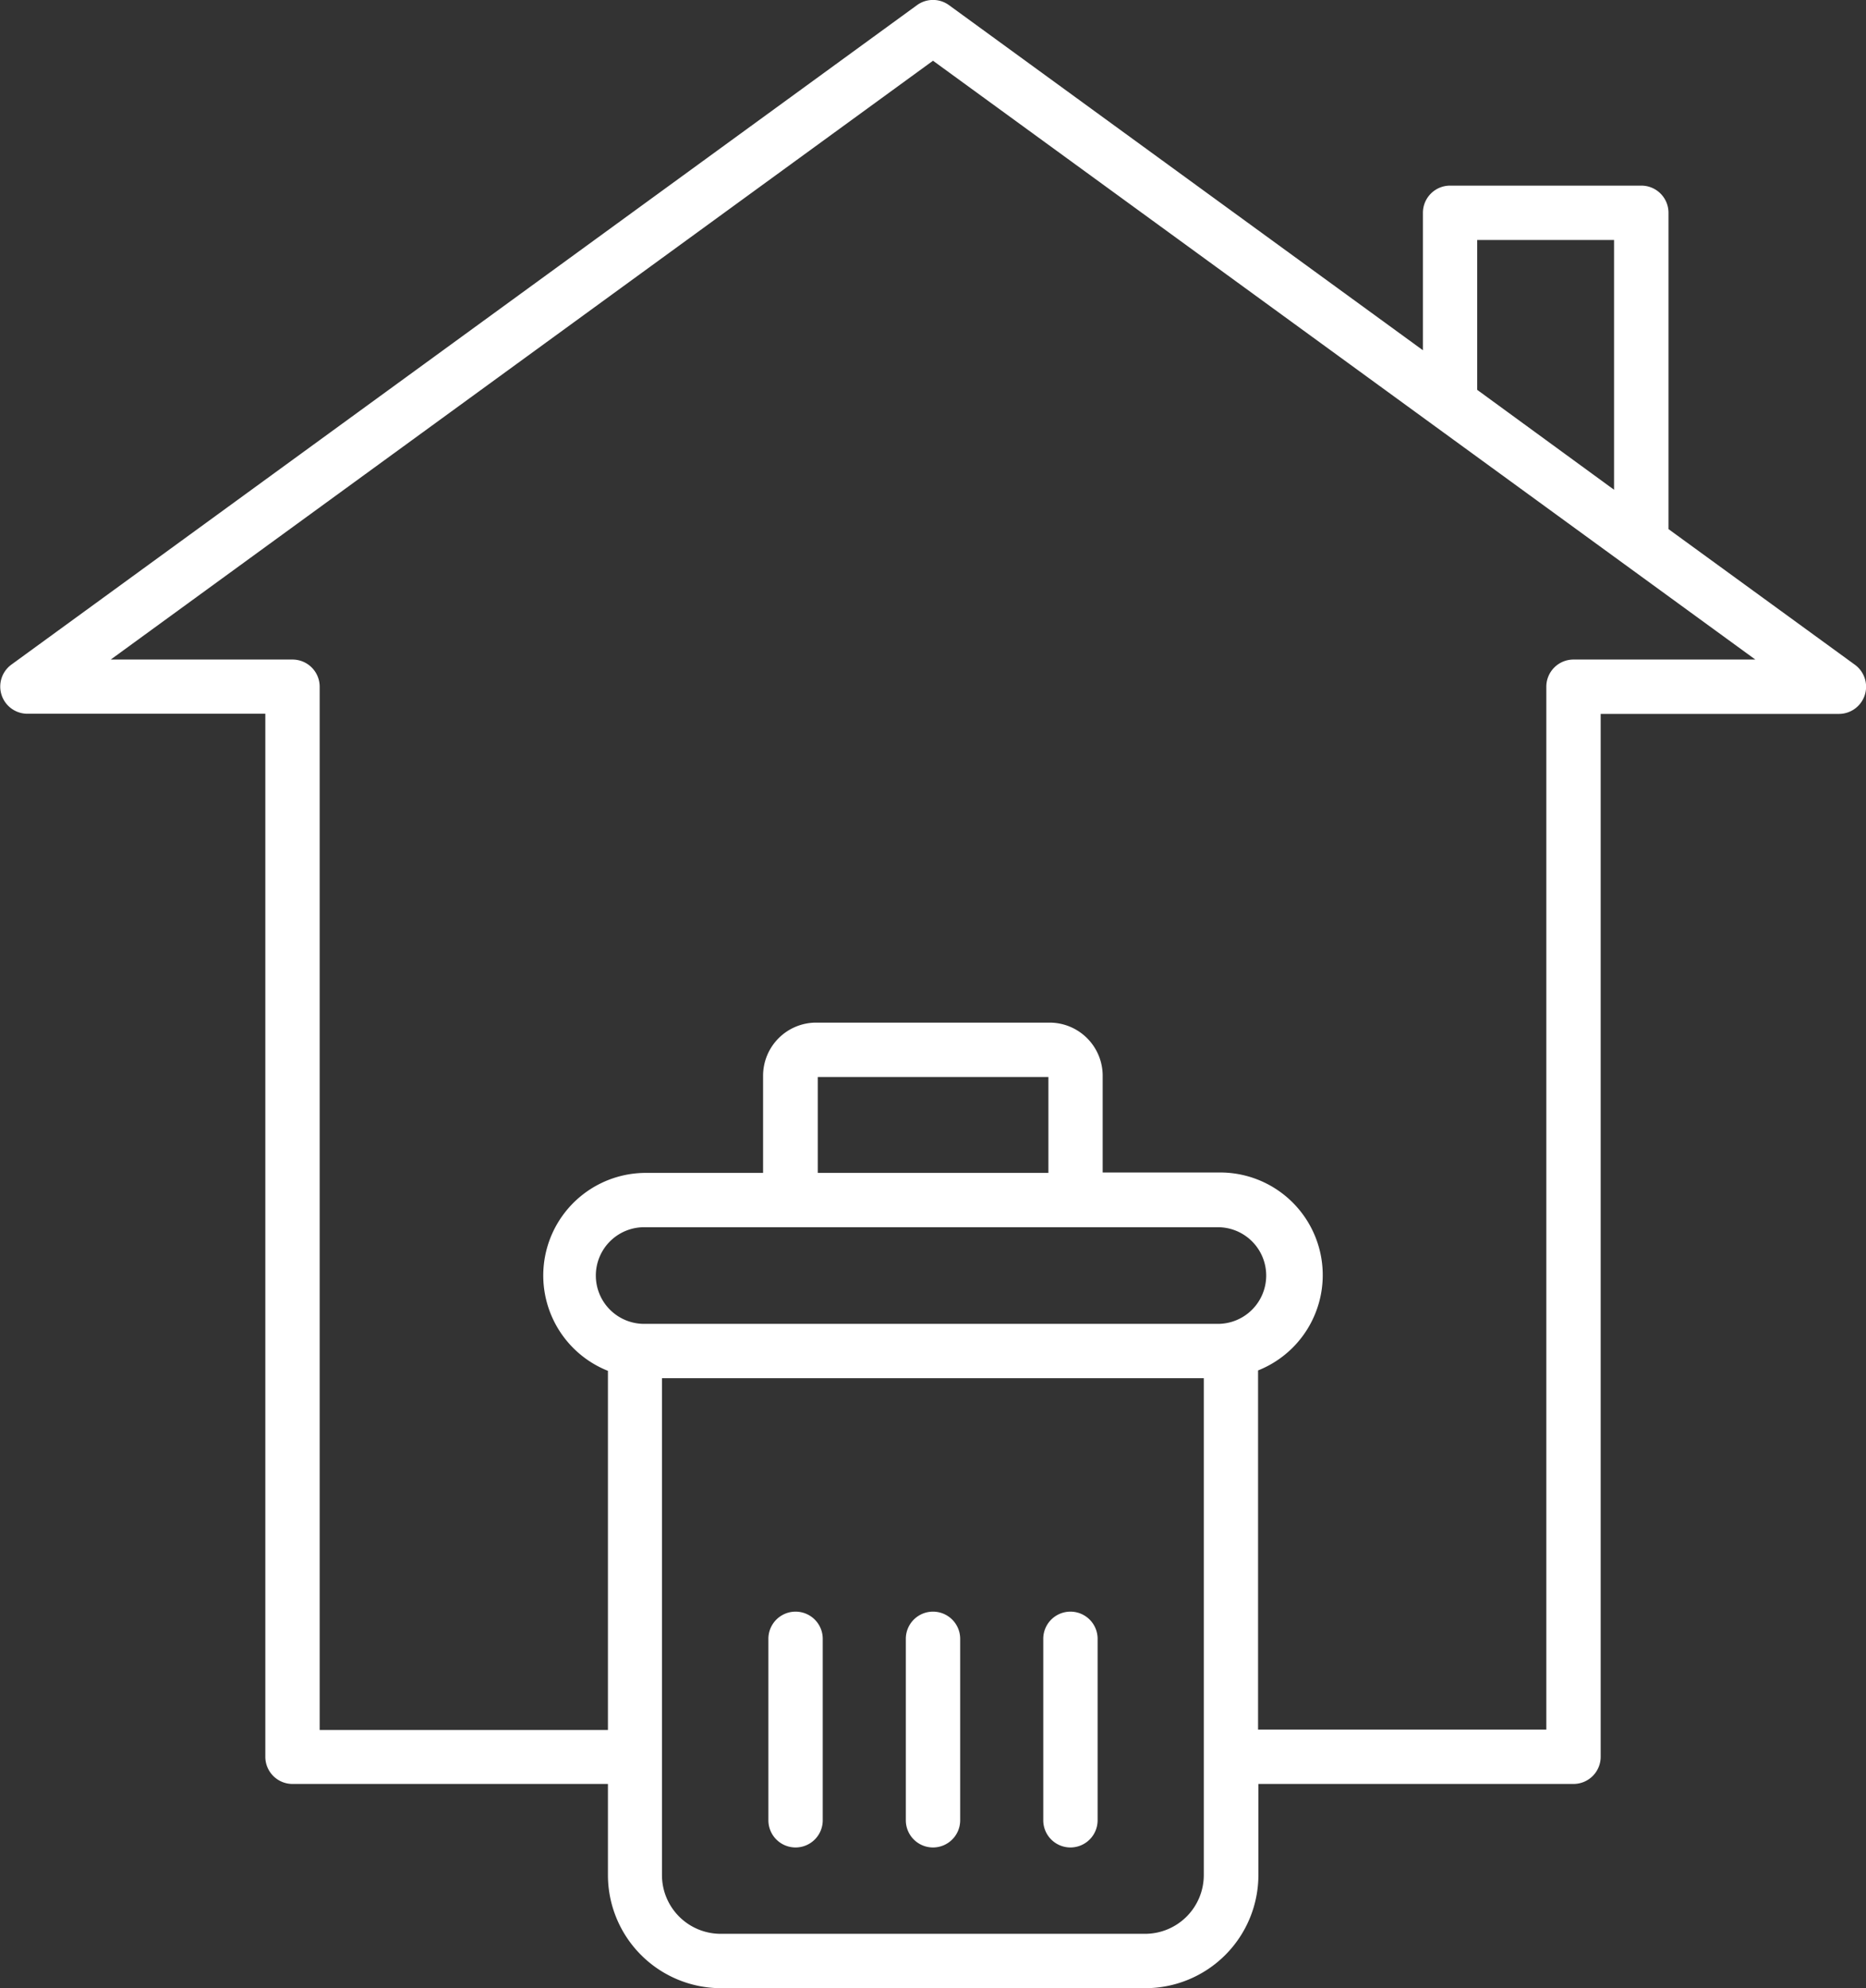 <svg id="udrzba_bila" xmlns="http://www.w3.org/2000/svg" xmlns:xlink="http://www.w3.org/1999/xlink" width="22.864" height="24.357" viewBox="0 0 22.864 24.357">
  <rect x="0" y="0" width="22.864" height="24.357" fill="#333333" stroke="none"/>
  <defs>
    <clipPath id="clip-path">
      <rect id="Rectangle_10479" data-name="Rectangle 10479" width="22.864" height="24.357" fill="#fff"/>
    </clipPath>
  </defs>
  <g id="Group_23255" data-name="Group 23255" clip-path="url(#clip-path)">
    <path id="Path_40511" data-name="Path 40511" d="M86.183,155.613a.333.333,0,0,0,.333-.333v-2.223a.333.333,0,1,0-.666,0v2.223a.333.333,0,0,0,.333.333" transform="translate(-74.751 -132.98)" fill="#fff"/>
    <path id="Path_40512" data-name="Path 40512" d="M99.209,155.613a.333.333,0,0,0,.333-.333v-2.223a.333.333,0,1,0-.666,0v2.223a.333.333,0,0,0,.333.333" transform="translate(-86.093 -132.98)" fill="#fff"/>
    <path id="Path_40513" data-name="Path 40513" d="M73.158,155.613a.333.333,0,0,0,.333-.333v-2.223a.333.333,0,1,0-.666,0v2.223a.333.333,0,0,0,.333.333" transform="translate(-63.41 -132.98)" fill="#fff"/>
    <path id="Path_40514" data-name="Path 40514" d="M20.111,2.274H17.768a.333.333,0,0,0-.333.333V4.291L11.628.063a.333.333,0,0,0-.392,0L.137,8.144a.333.333,0,0,0,.2.6H3.251V21.522a.333.333,0,0,0,.333.333H7.449v1.116a1.387,1.387,0,0,0,1.385,1.386h5.2a1.387,1.387,0,0,0,1.385-1.386V21.855H19.28a.333.333,0,0,0,.333-.333V8.746h2.918a.333.333,0,0,0,.2-.6L20.444,6.482V2.607a.333.333,0,0,0-.333-.333M18.1,2.94h1.677V6L18.1,4.776ZM14.75,22.971a.72.72,0,0,1-.72.72h-5.2a.72.72,0,0,1-.719-.72V16.884H14.75Zm.2-6.753H7.917a.592.592,0,1,1,0-1.183h7.03a.592.592,0,0,1,0,1.183M10.02,13.194h2.826v1.175H10.02ZM21.508,8.08H19.28a.333.333,0,0,0-.333.333V21.189H15.415v-4.4a1.257,1.257,0,0,0-.468-2.425H13.511V13.178a.651.651,0,0,0-.65-.65H10a.651.651,0,0,0-.65.65v1.191H7.917a1.257,1.257,0,0,0-.468,2.425v4.4H3.917V8.413a.333.333,0,0,0-.333-.333H1.357L11.432.744Z" transform="translate(0 0)" fill="#fff"/>
  </g>
</svg>

